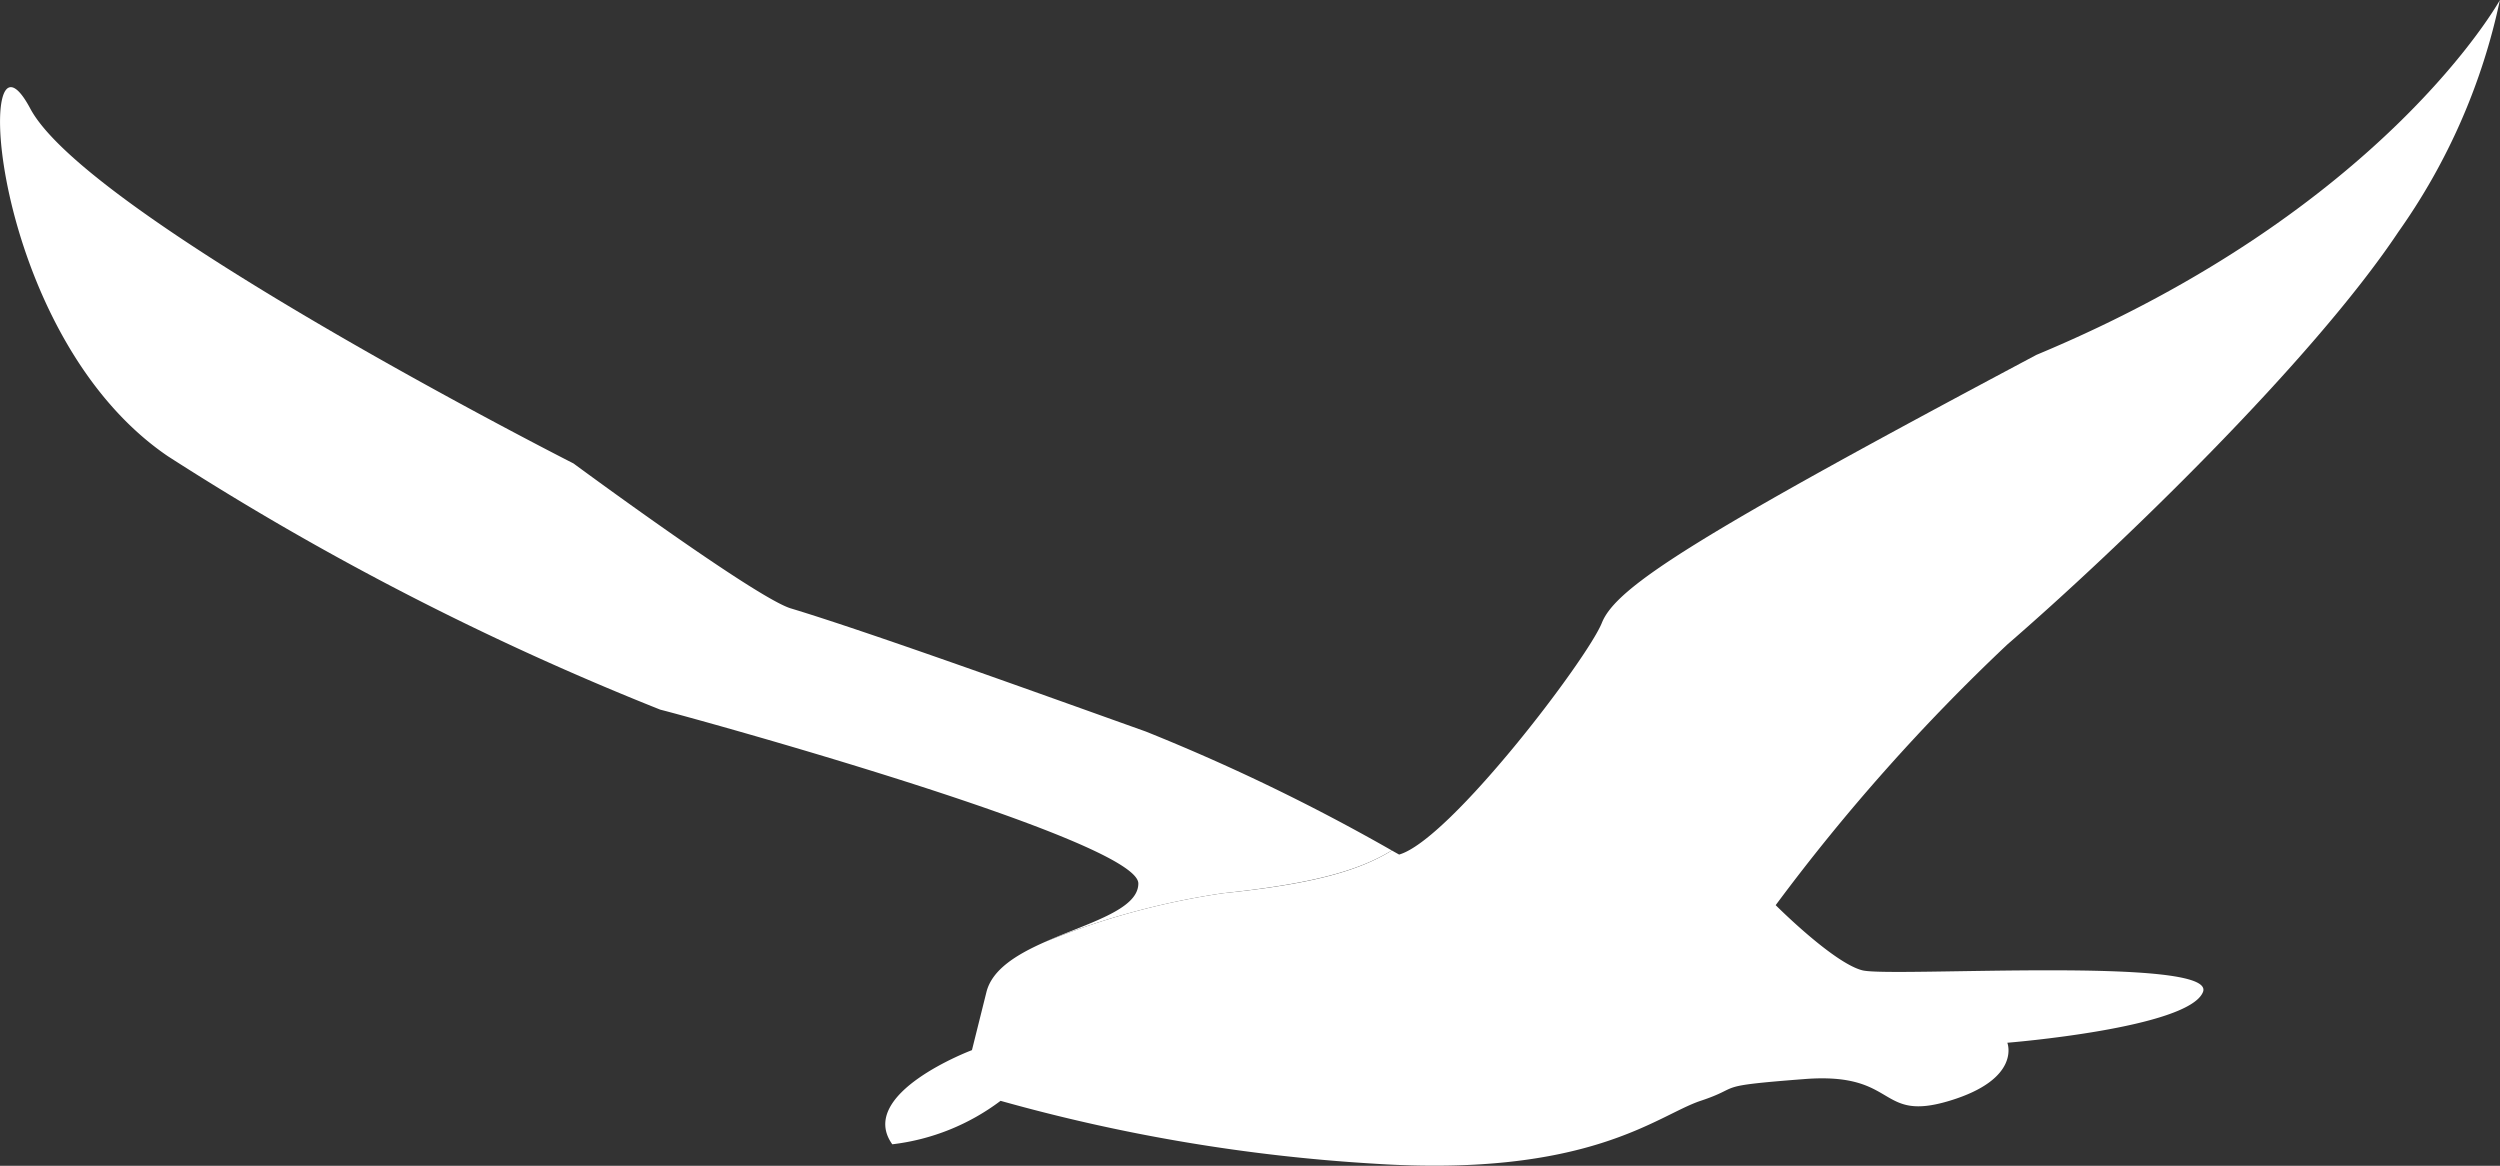 <svg xmlns="http://www.w3.org/2000/svg" xmlns:xlink="http://www.w3.org/1999/xlink" width="81.784" height="38.137" viewBox="0 0 81.784 38.137">
  <rect x="0" y="0" width="81.784" height="38.137" fill="#333333" stroke="none"/>
  <defs>
    <clipPath id="clip-path">
      <rect id="Rectangle_41" data-name="Rectangle 41" width="81.784" height="38.137" fill="none"/>
    </clipPath>
  </defs>
  <g id="Groupe_77" data-name="Groupe 77" transform="translate(0 0)">
    <g id="Groupe_76" data-name="Groupe 76" transform="translate(0 -0.001)" clip-path="url(#clip-path)">
      <path id="Tracé_122" data-name="Tracé 122" d="M29.84,27.821l.24.135c1.659-.474,6.16-6.4,6.633-7.581s3.08-2.844,14.216-8.766C62.3,6.871,66.091,0,66.091,0a20.411,20.411,0,0,1-3.318,7.581c-2.842,4.265-9.237,10.425-12.793,13.5a64.737,64.737,0,0,0-7.581,8.53s1.895,1.9,2.842,2.133,11.61-.474,11.136.709-6.4,1.659-6.4,1.659.474,1.185-1.895,1.9-1.659-.95-4.739-.712-1.973.238-3.4.712-3.632,2.525-10.739,2.052a57.9,57.9,0,0,1-12.162-2.052A7.3,7.3,0,0,1,13.5,37.434c-1.185-1.659,2.606-3.08,2.606-3.08l.474-1.9c.186-.742.991-1.229,1.9-1.633a24.89,24.89,0,0,1,5.839-1.6c2.842-.292,4.407-.709,5.525-1.4" transform="translate(15.69 0.001)" fill="#fff"/>
      <path id="Tracé_123" data-name="Tracé 123" d="M.991,2.008c1.895,3.554,17.77,11.608,17.77,11.608s5.95,4.39,7.107,4.741c2.606.788,8.292,2.842,11.61,4.027a65.164,65.164,0,0,1,8.052,3.892c-1.12.688-2.683,1.1-5.527,1.4a25,25,0,0,0-5.837,1.6c1.41-.626,3.073-1.054,3.073-1.919,0-1.421-14.69-5.45-15.637-5.686A93.97,93.97,0,0,1,5.492,13.38C-.43,9.353-.9-1.545.991,2.008" transform="translate(0 1.546)" fill="#fff"/>
    </g>
  </g>
</svg>
